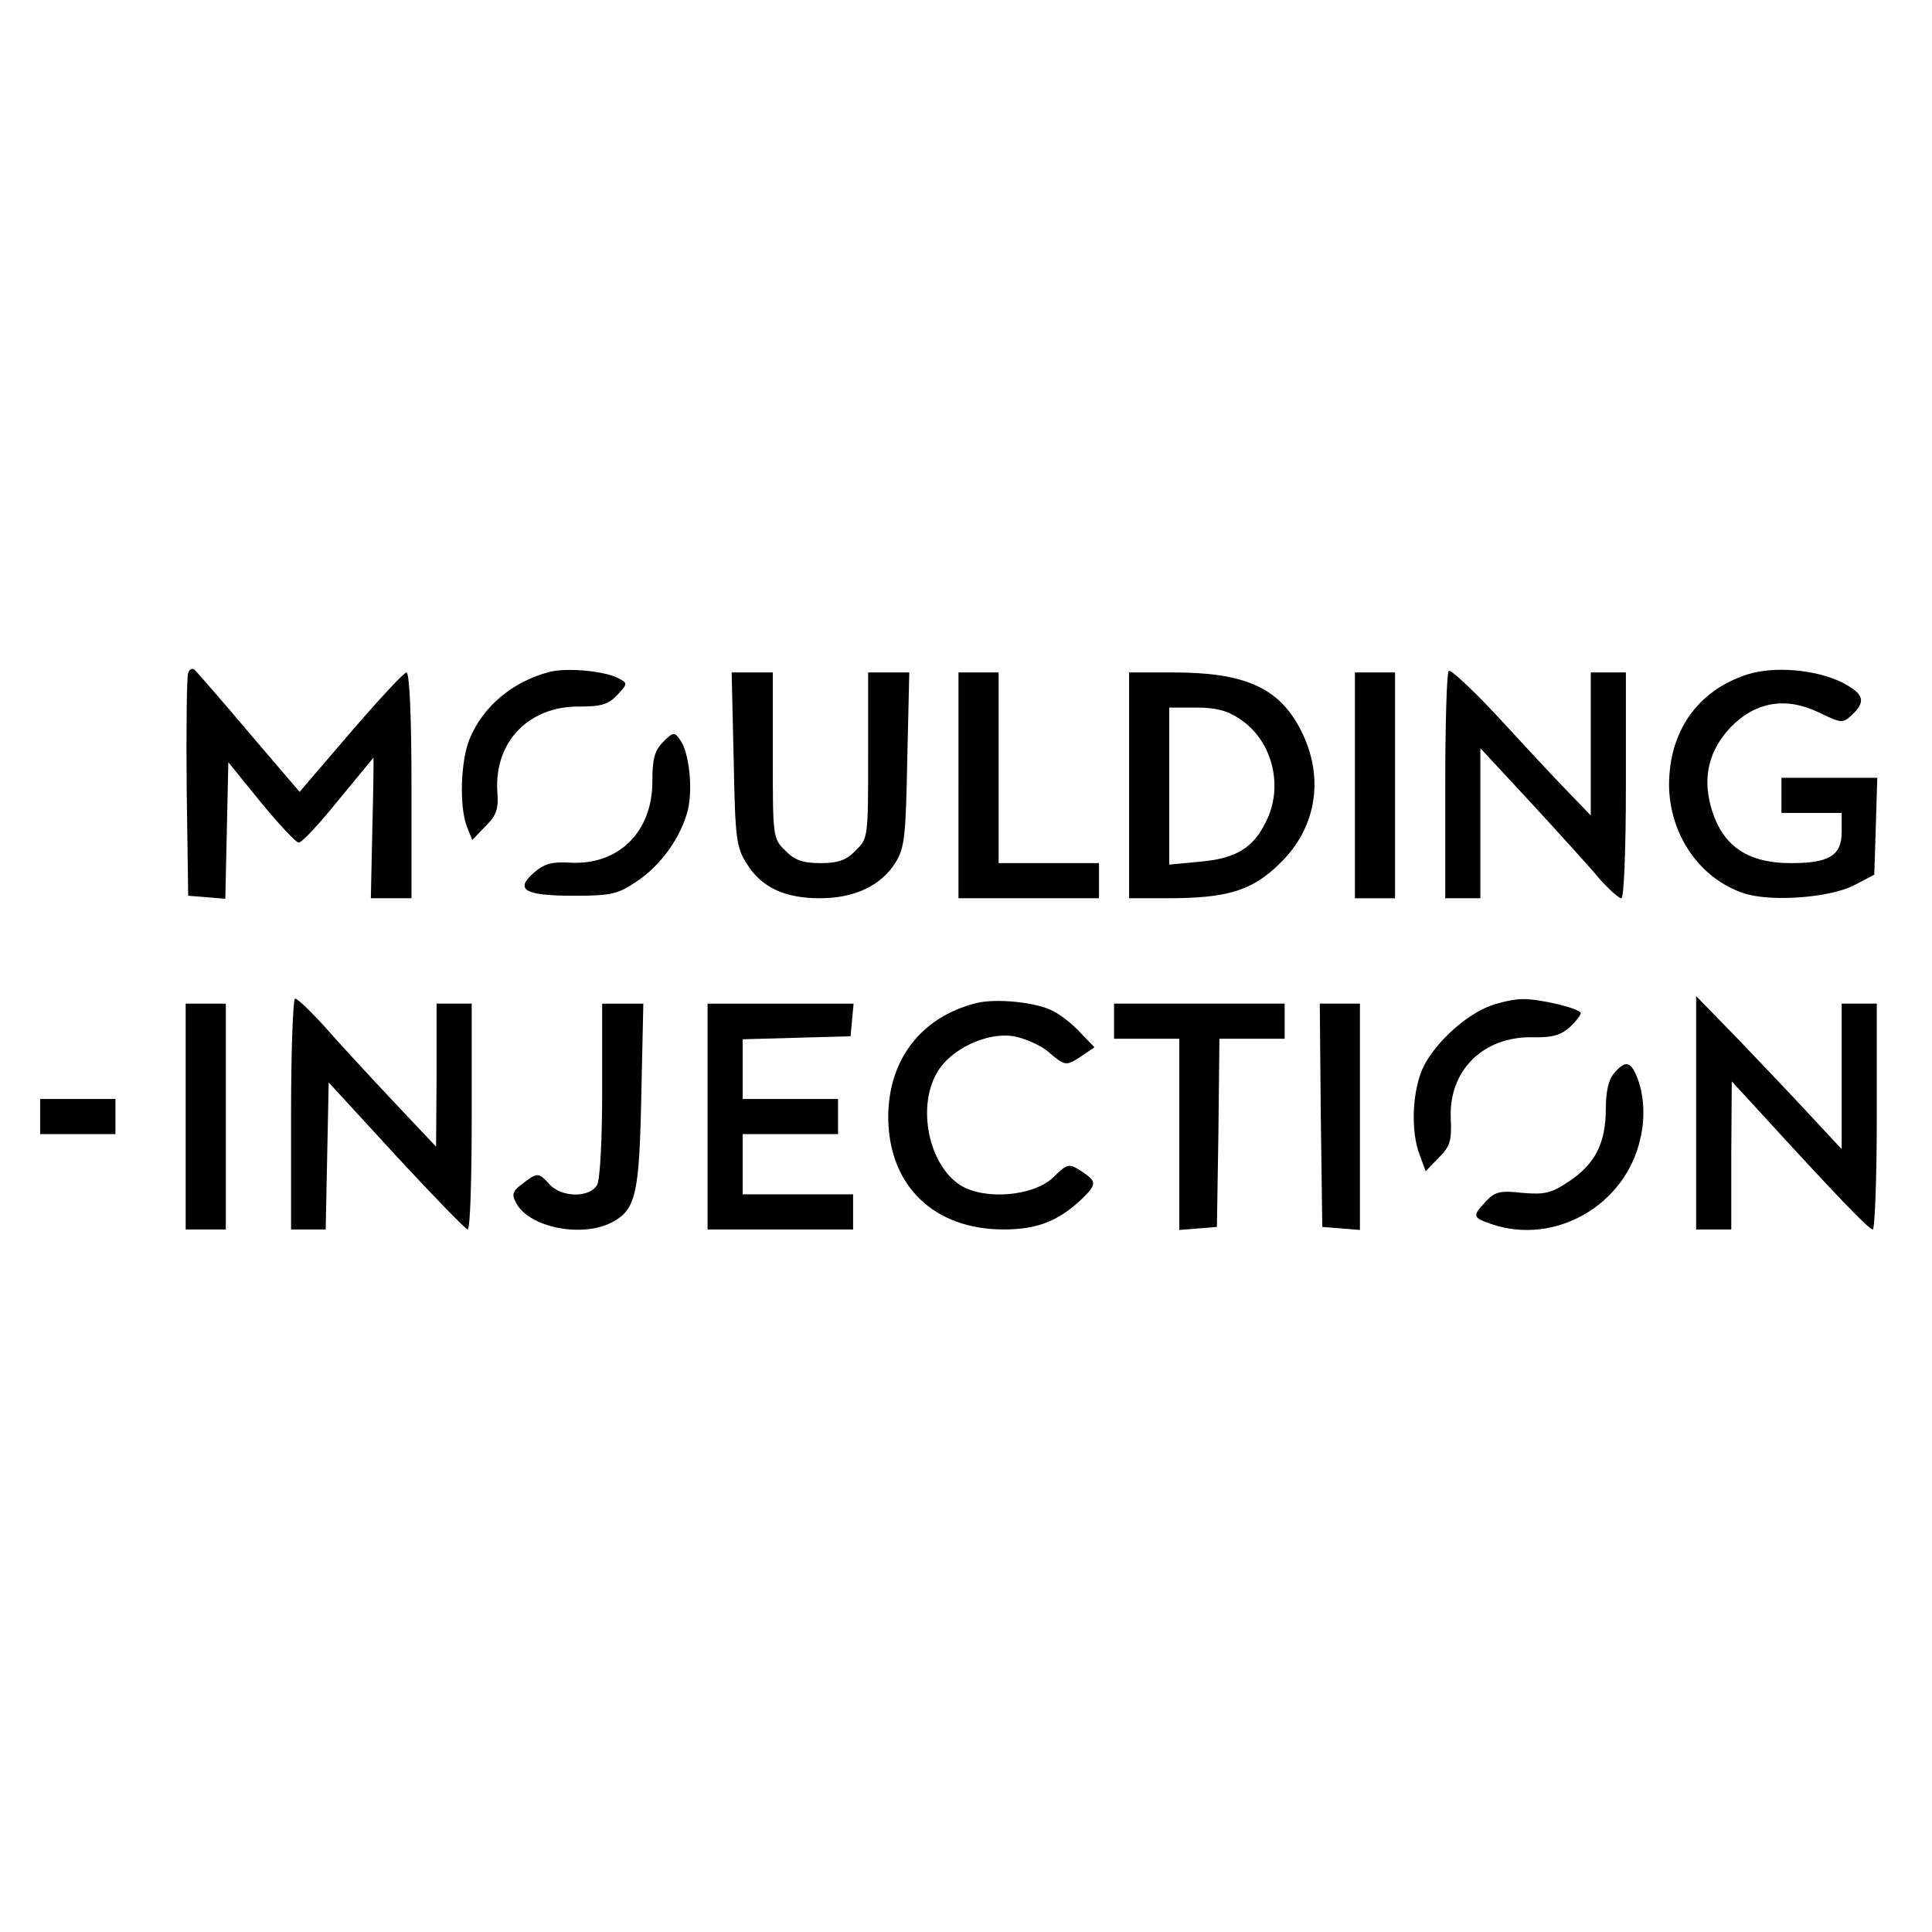 <?xml version="1.0" standalone="no"?>
<!DOCTYPE svg PUBLIC "-//W3C//DTD SVG 20010904//EN"
 "http://www.w3.org/TR/2001/REC-SVG-20010904/DTD/svg10.dtd">
<svg version="1.0" xmlns="http://www.w3.org/2000/svg"
 width="385pt" height="385pt" viewBox="0 0 385 385"
 preserveAspectRatio="xMidYMid meet">
<g transform="translate(0,385) scale(0.1,-0.1)"
fill="#000000" stroke="none">
<path d="M375 2509 c-3 -8 -4 -111 -3 -229 l3 -215 37 -3 37 -3 3 136 3 136
65 -80 c36 -44 70 -80 75 -80 6 -1 41 37 79 84 39 47 70 85 70 85 1 0 0 -63
-2 -140 l-3 -140 40 0 41 0 0 225 c0 137 -4 225 -10 225 -5 0 -55 -54 -111
-119 l-102 -119 -100 117 c-54 64 -103 120 -108 125 -5 6 -11 3 -14 -5z"/>
<path d="M1095 2511 c-73 -19 -132 -68 -159 -133 -18 -43 -21 -134 -6 -174
l11 -28 26 27 c22 22 27 34 24 70 -6 99 63 170 163 169 44 0 58 4 76 23 21 22
21 24 3 33 -27 15 -104 22 -138 13z"/>
<path d="M2887 2513 c-4 -3 -7 -107 -7 -230 l0 -223 35 0 35 0 0 150 0 149
103 -111 c56 -61 117 -128 135 -150 19 -21 38 -38 43 -38 5 0 9 94 9 225 l0
225 -35 0 -35 0 0 -142 0 -143 -53 55 c-29 30 -91 97 -138 148 -47 50 -89 89
-92 85z"/>
<path d="M3482 2506 c-99 -32 -156 -113 -156 -221 1 -98 61 -186 149 -215 54
-18 172 -9 220 16 l40 21 3 96 3 97 -96 0 -95 0 0 -35 0 -35 60 0 60 0 0 -38
c0 -47 -25 -62 -101 -62 -89 0 -139 36 -160 114 -16 59 -3 111 39 156 50 52
111 62 177 30 44 -21 47 -22 65 -5 29 27 25 42 -19 65 -53 26 -135 33 -189 16z"/>
<path d="M1462 2338 c3 -159 5 -176 26 -209 29 -47 75 -69 146 -69 70 0 123
26 151 72 18 29 20 54 23 206 l4 172 -41 0 -41 0 0 -165 c0 -163 0 -166 -25
-190 -18 -19 -35 -25 -70 -25 -35 0 -52 6 -70 25 -25 24 -25 27 -25 190 l0
165 -41 0 -41 0 4 -172z"/>
<path d="M1910 2285 l0 -225 140 0 140 0 0 35 0 35 -100 0 -100 0 0 190 0 190
-40 0 -40 0 0 -225z"/>
<path d="M2250 2285 l0 -225 75 0 c121 0 170 15 225 69 76 73 91 178 38 274
-43 78 -111 107 -250 107 l-88 0 0 -225z m221 132 c65 -43 88 -135 51 -206
-25 -51 -60 -72 -130 -78 l-62 -6 0 157 0 156 54 0 c39 0 62 -6 87 -23z"/>
<path d="M2700 2285 l0 -225 40 0 40 0 0 225 0 225 -40 0 -40 0 0 -225z"/>
<path d="M1322 2372 c-18 -18 -22 -34 -22 -80 0 -100 -68 -167 -165 -161 -35
2 -50 -2 -71 -20 -39 -34 -19 -46 80 -46 73 0 87 3 124 28 49 32 90 90 103
144 10 44 2 115 -16 139 -11 16 -14 15 -33 -4z"/>
<path d="M580 1630 l0 -230 35 0 34 0 3 146 3 147 135 -147 c74 -80 138 -146
142 -146 5 0 8 101 8 225 l0 225 -35 0 -35 0 0 -142 -1 -143 -85 90 c-47 50
-108 116 -136 148 -28 31 -55 57 -60 57 -4 0 -8 -103 -8 -230z"/>
<path d="M1945 1851 c-110 -28 -175 -113 -175 -228 1 -136 91 -223 230 -223
66 0 107 16 153 58 33 32 34 37 2 58 -25 16 -27 16 -56 -12 -39 -38 -137 -46
-185 -16 -63 40 -87 155 -47 224 26 47 100 82 153 73 22 -4 54 -18 69 -31 34
-29 35 -29 67 -8 l25 17 -28 29 c-15 17 -40 36 -54 43 -33 18 -115 26 -154 16z"/>
<path d="M2971 1846 c-48 -17 -108 -71 -133 -119 -24 -47 -28 -132 -8 -181
l11 -30 26 27 c23 23 26 33 24 79 -4 95 65 163 163 161 39 -1 56 4 74 20 12
11 22 24 22 28 0 9 -82 29 -117 28 -15 0 -43 -6 -62 -13z"/>
<path d="M3380 1633 l0 -233 35 0 35 0 0 148 1 147 47 -51 c159 -174 226 -244
234 -244 4 0 8 101 8 225 l0 225 -35 0 -35 0 0 -145 0 -145 -67 72 c-37 40
-103 109 -145 153 l-78 80 0 -232z"/>
<path d="M370 1625 l0 -225 40 0 40 0 0 225 0 225 -40 0 -40 0 0 -225z"/>
<path d="M1200 1679 c0 -98 -4 -178 -10 -190 -14 -26 -71 -26 -95 1 -22 24
-24 24 -54 1 -20 -15 -22 -21 -12 -39 26 -48 130 -69 190 -38 48 25 55 55 59
254 l4 182 -41 0 -41 0 0 -171z"/>
<path d="M1410 1625 l0 -225 145 0 145 0 0 35 0 35 -110 0 -110 0 0 60 0 60
95 0 95 0 0 35 0 35 -95 0 -95 0 0 60 0 59 108 3 107 3 3 33 3 32 -145 0 -146
0 0 -225z"/>
<path d="M2220 1815 l0 -35 65 0 65 0 0 -191 0 -190 38 3 37 3 3 188 2 187 65
0 65 0 0 35 0 35 -170 0 -170 0 0 -35z"/>
<path d="M2632 1628 l3 -223 38 -3 37 -3 0 225 0 226 -40 0 -40 0 2 -222z"/>
<path d="M3217 1712 c-11 -12 -17 -36 -17 -71 0 -69 -21 -110 -73 -145 -36
-24 -49 -27 -94 -23 -44 5 -54 2 -72 -17 -27 -29 -27 -32 10 -45 127 -44 269
37 298 171 11 46 6 97 -11 131 -11 22 -21 22 -41 -1z"/>
<path d="M80 1625 l0 -35 75 0 75 0 0 35 0 35 -75 0 -75 0 0 -35z"/>
</g>
</svg>

